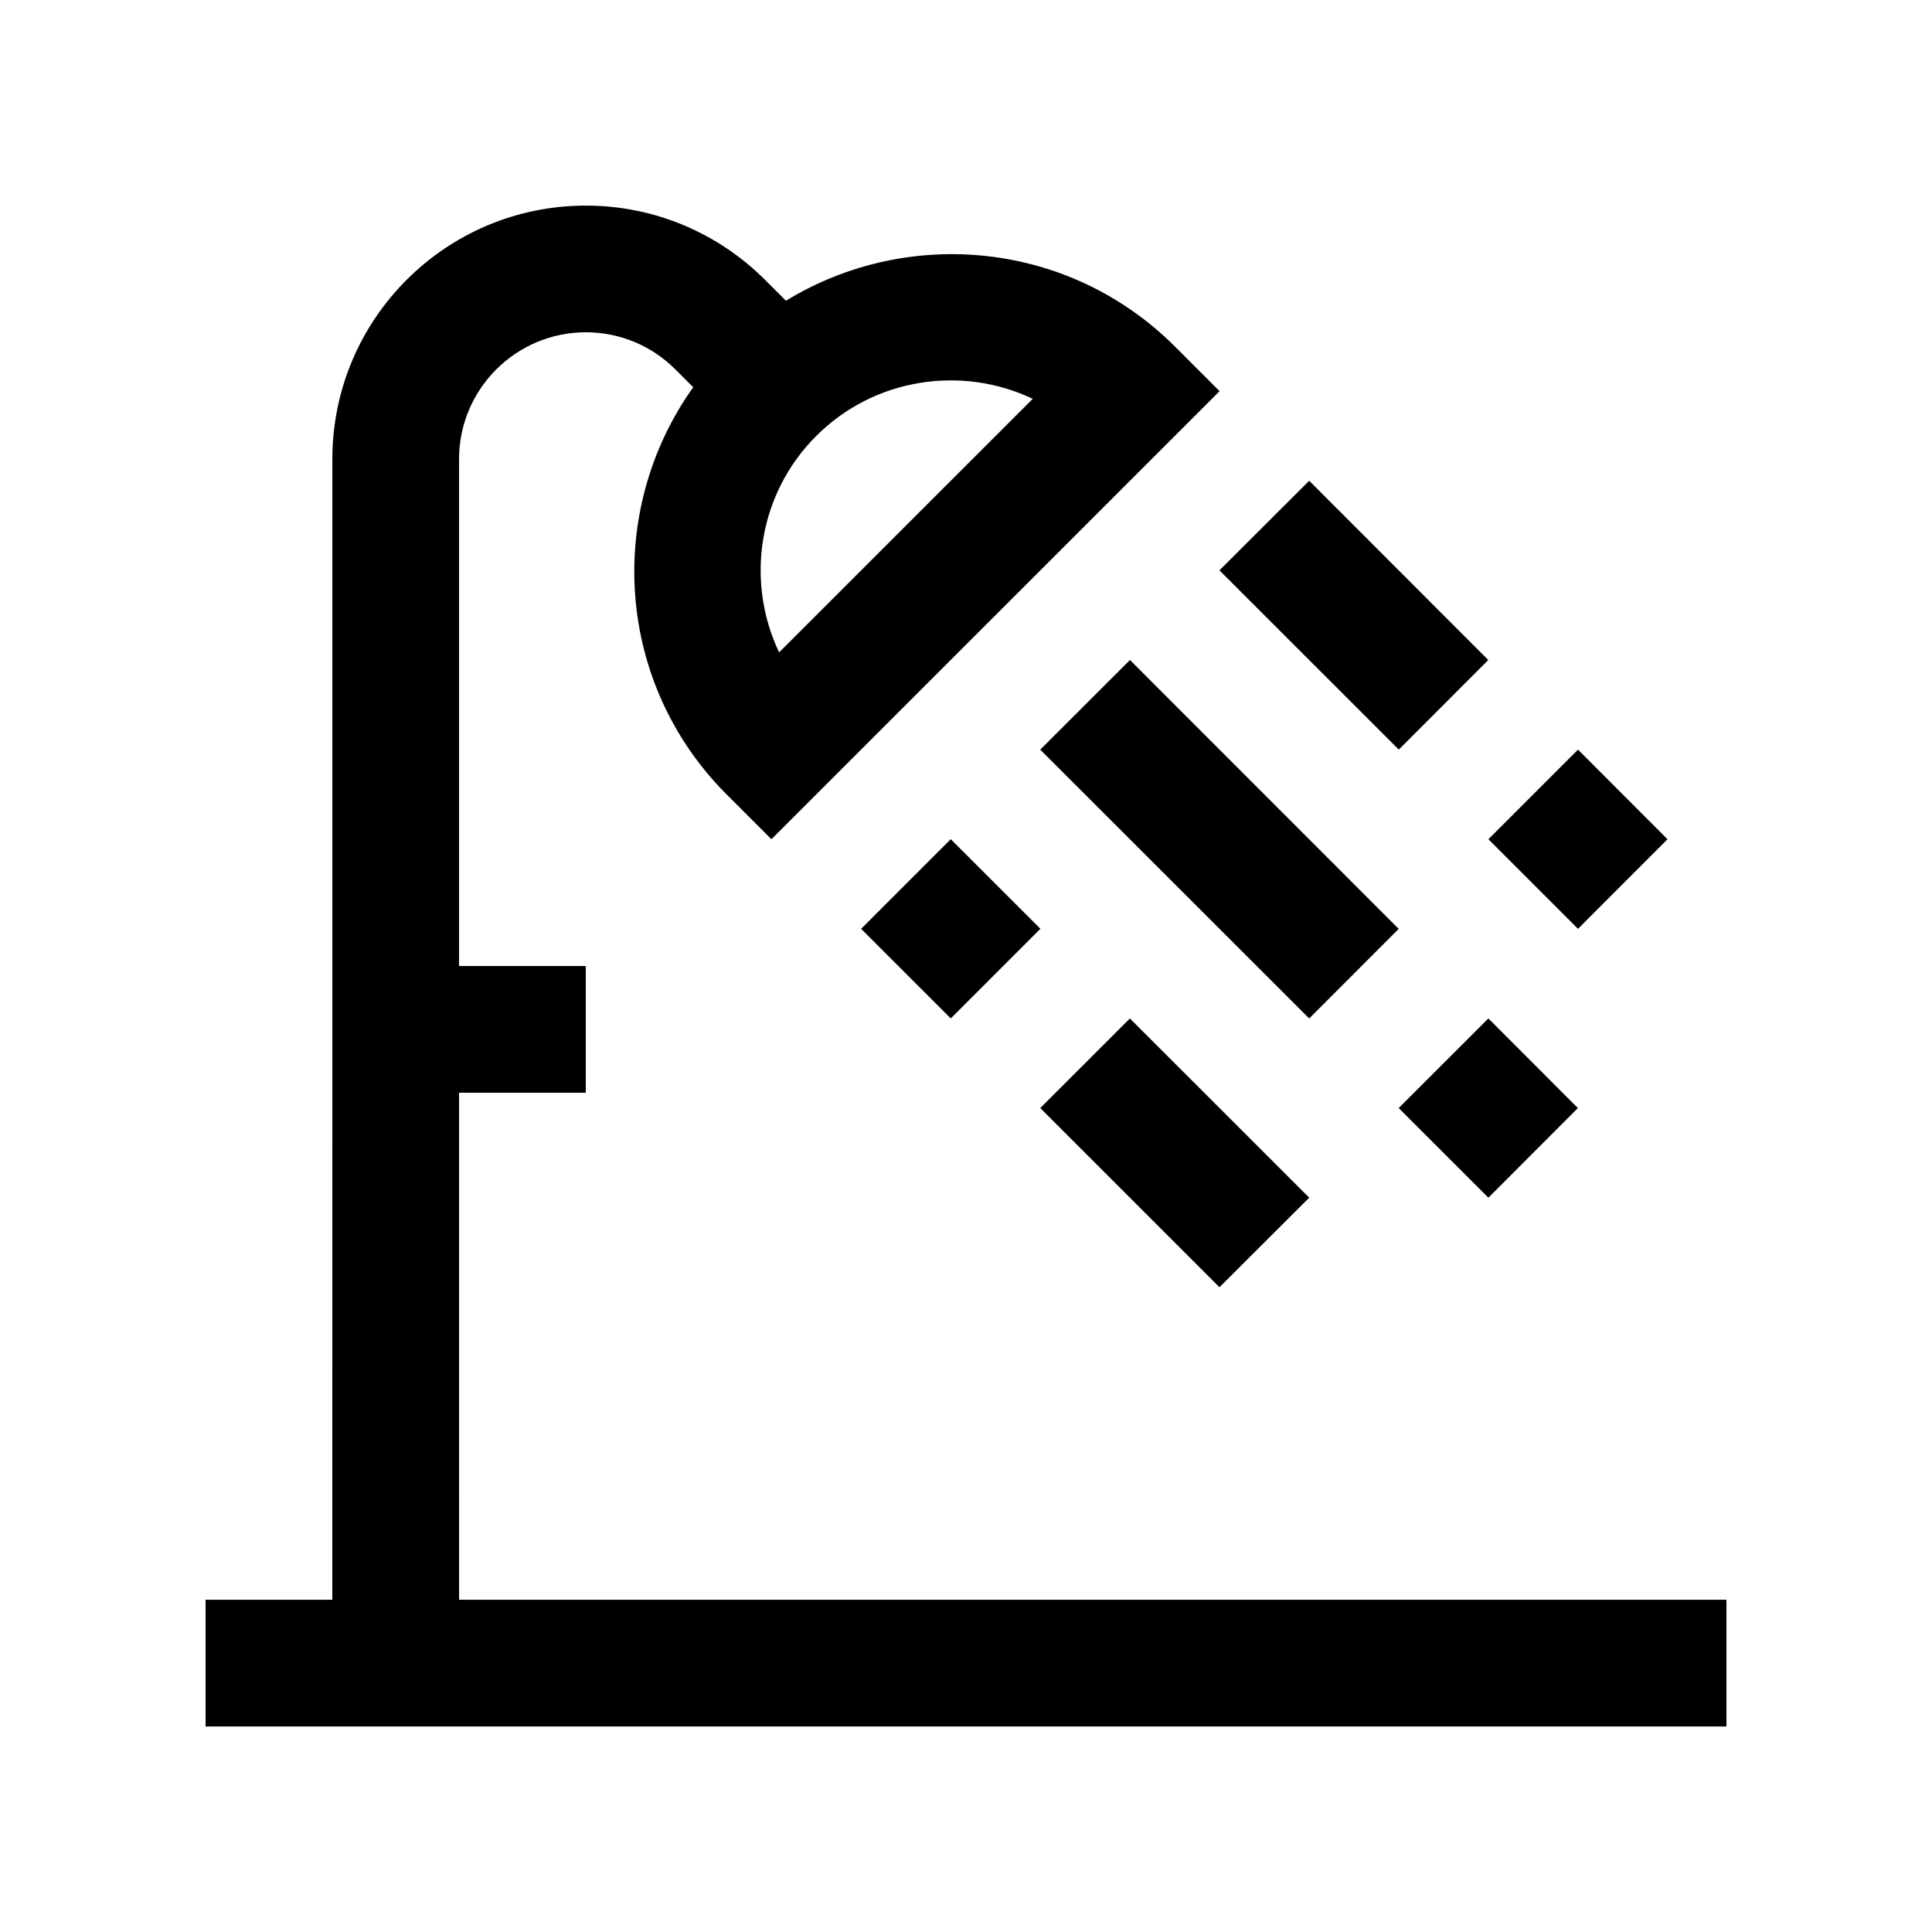 <?xml version="1.0" encoding="UTF-8"?>
<!-- Uploaded to: ICON Repo, www.iconrepo.com, Generator: ICON Repo Mixer Tools -->
<svg fill="#000000" width="800px" height="800px" version="1.1" viewBox="144 144 512 512" xmlns="http://www.w3.org/2000/svg">
 <g>
  <path d="m265.66 567.95-0.004-134.36 33.586-0.004v-33.59h-33.59v-134.33c0.016-18.551 15.062-33.594 33.609-33.609 8.953 0.012 17.402 3.508 23.738 9.855l4.707 4.711c-23.371 32.793-20.57 78.477 8.855 107.91l11.875 11.875 118.77-118.74-11.875-11.875c-28.016-27.957-70.719-31.848-103.05-12.09l-5.535-5.535c-12.148-12.152-28.957-19.684-47.48-19.684-37.117 0-67.188 30.078-67.188 67.188l-0.012 302.28h-33.586v33.578h403.05v-33.578zm94.633-308.4c15.473-15.48 38.664-18.777 57.391-9.855l-67.211 67.188c-8.922-18.734-5.648-41.859 9.82-57.332z"/>
  <path d="m372.21 390.15 23.75-23.762 23.754 23.742-23.75 23.762z"/>
  <path d="m490.96 461.4-23.785 23.738-47.496-47.488 23.75-23.746z"/>
  <path d="m514.67 390.16-23.715 23.742-71.281-71.242 23.781-23.754z"/>
  <path d="m562.16 437.65-23.719 23.75-23.773-23.75 23.773-23.746z"/>
  <path d="m538.41 318.91-23.715 23.742-47.527-47.504 23.785-23.746z"/>
  <path d="m585.91 366.41-23.719 23.738-23.75-23.746 23.75-23.742z"/>
 </g>
</svg>